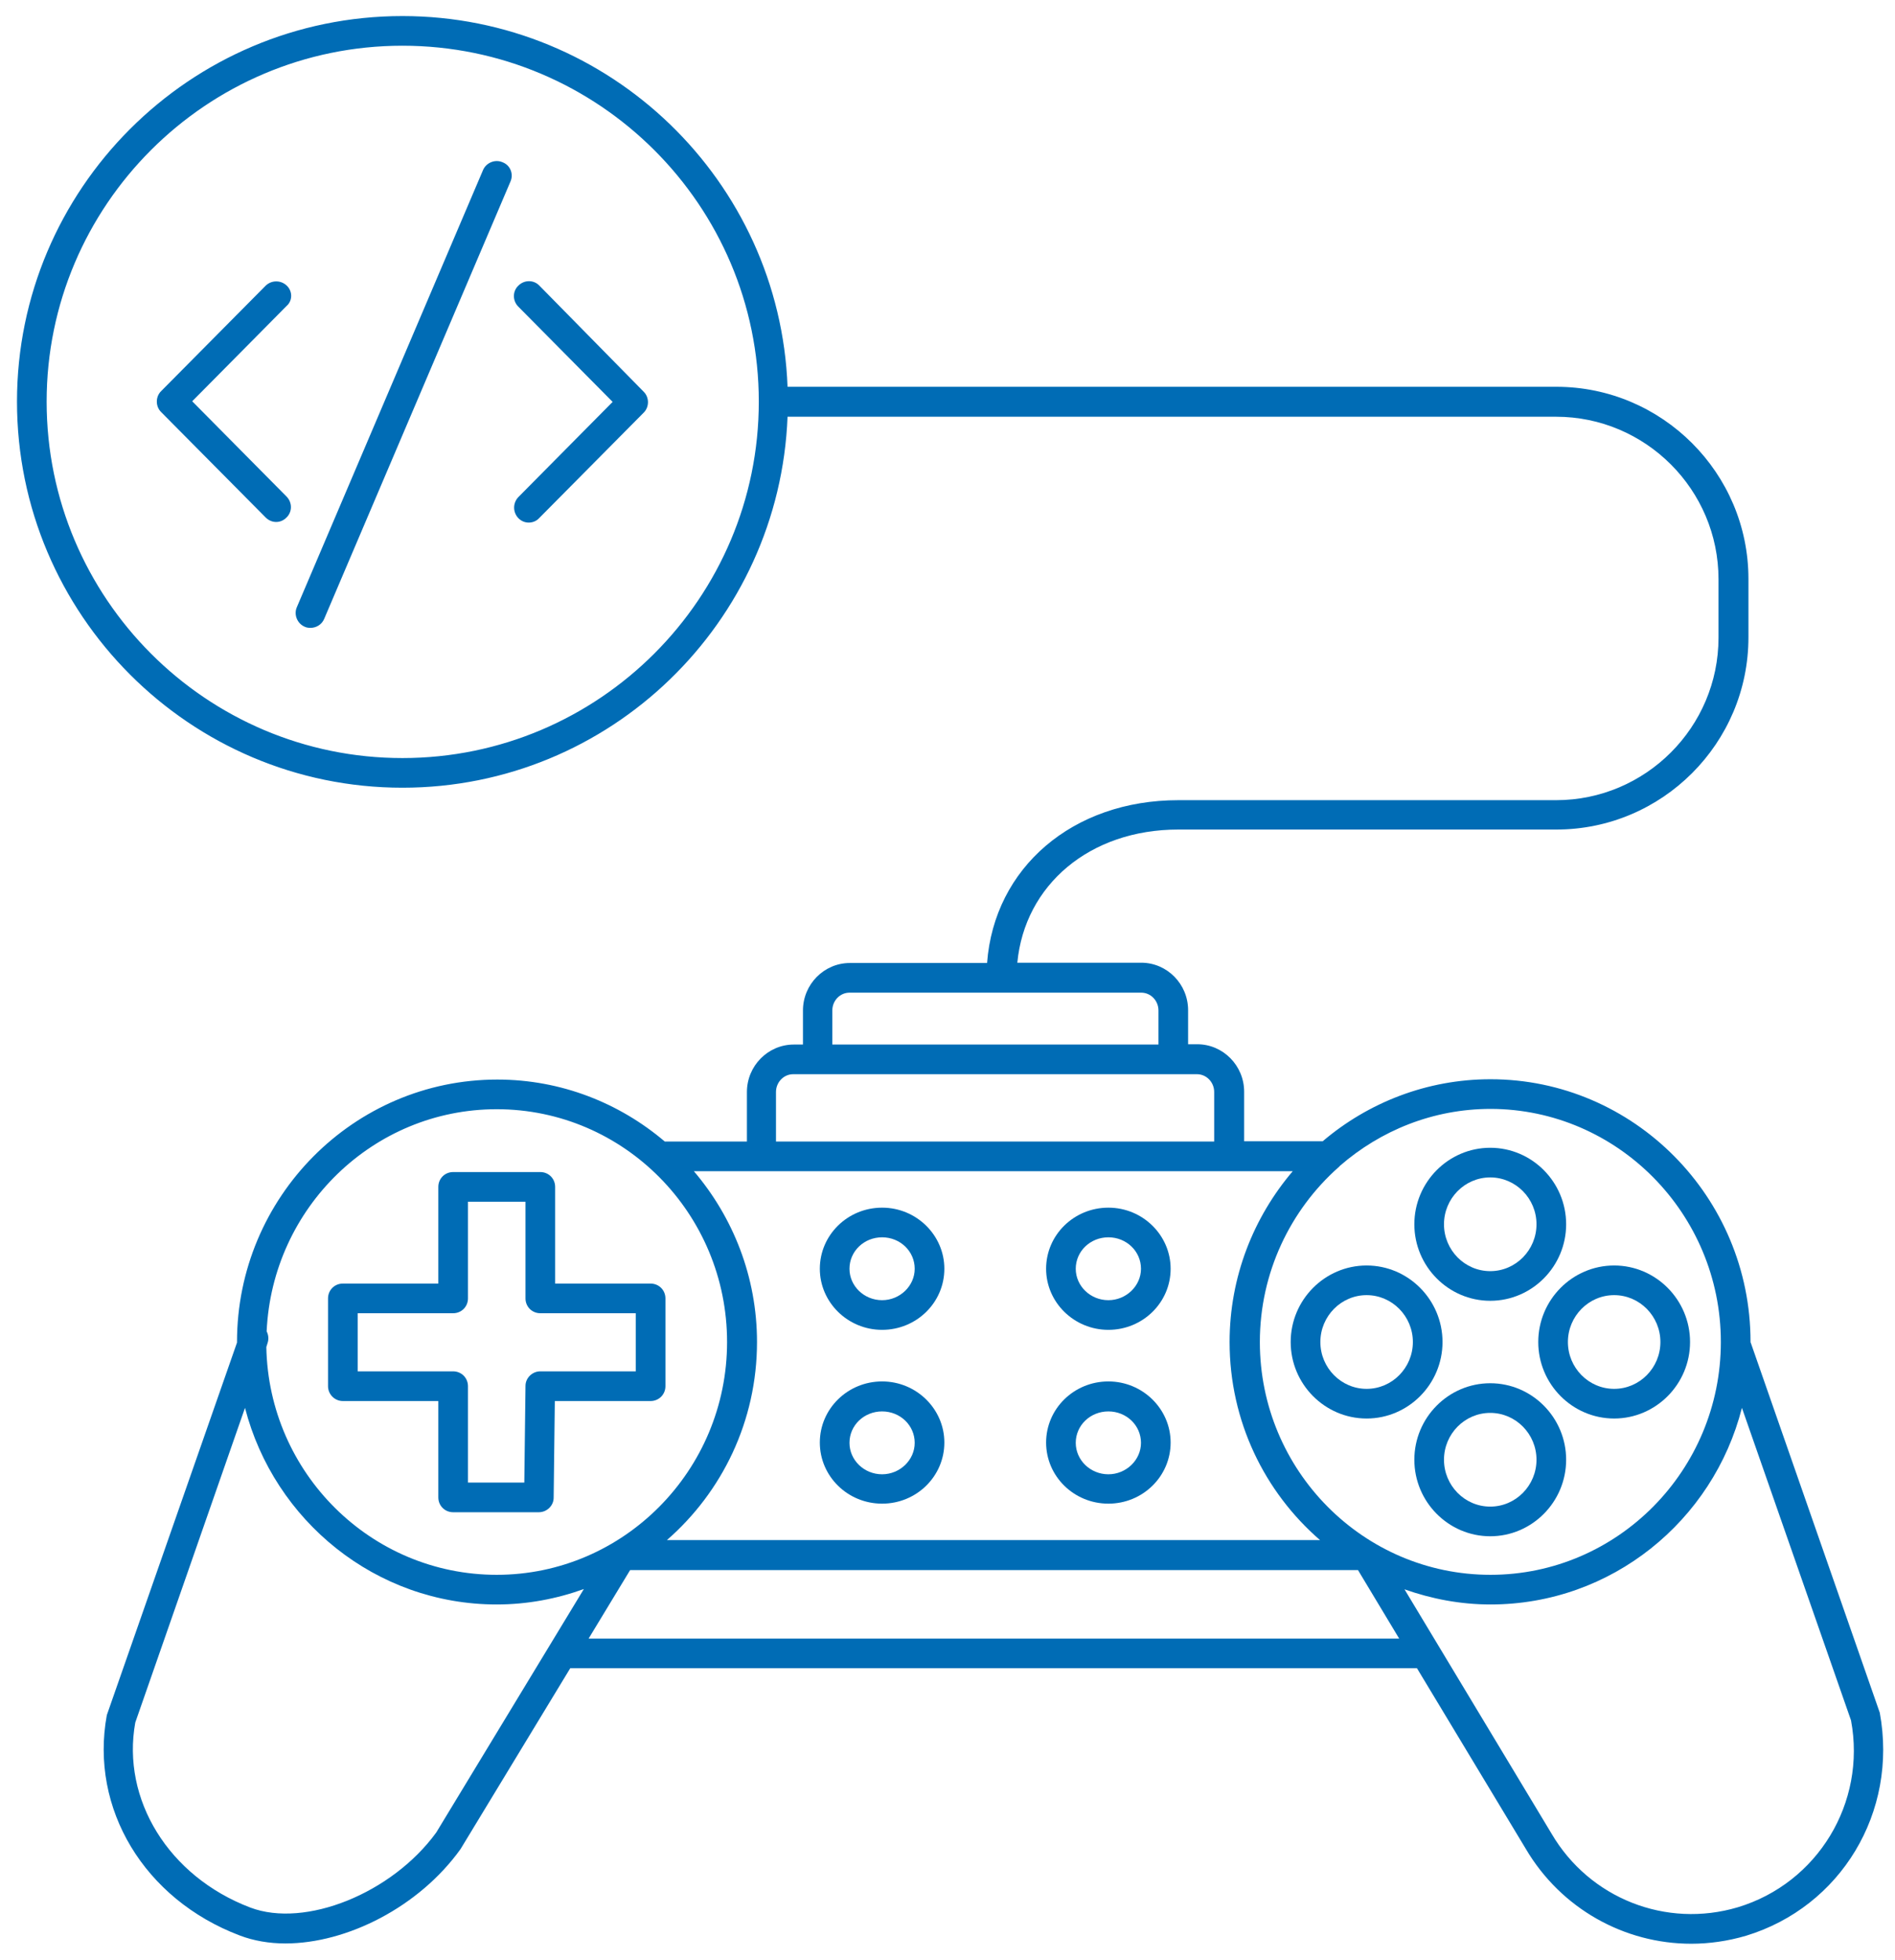 <?xml version="1.0" encoding="UTF-8"?>
<svg xmlns="http://www.w3.org/2000/svg" width="59" height="61" viewBox="0 0 59 61" fill="none">
  <path d="M34.509 41.392C35.58 41.392 36.447 40.543 36.447 39.491C36.447 38.448 35.58 37.589 34.509 37.589C33.438 37.589 32.57 38.439 32.57 39.491C32.57 40.534 33.438 41.392 34.509 41.392ZM34.509 38.512C35.072 38.512 35.524 38.946 35.524 39.491C35.524 40.026 35.063 40.469 34.509 40.469C33.946 40.469 33.493 40.026 33.493 39.491C33.493 38.946 33.946 38.512 34.509 38.512Z" fill="#006CB5"></path>
  <path d="M27.464 41.392C28.535 41.392 29.402 40.543 29.402 39.491C29.402 38.448 28.535 37.589 27.464 37.589C26.393 37.589 25.525 38.439 25.525 39.491C25.525 40.534 26.393 41.392 27.464 41.392ZM27.464 38.512C28.027 38.512 28.479 38.946 28.479 39.491C28.479 40.026 28.018 40.469 27.464 40.469C26.901 40.469 26.448 40.026 26.448 39.491C26.448 38.946 26.901 38.512 27.464 38.512Z" fill="#006CB5"></path>
  <path d="M34.509 46.802C35.58 46.802 36.447 45.952 36.447 44.9C36.447 43.857 35.58 42.998 34.509 42.998C33.438 42.998 32.57 43.848 32.57 44.9C32.57 45.952 33.438 46.802 34.509 46.802ZM34.509 43.931C35.072 43.931 35.524 44.365 35.524 44.909C35.524 45.445 35.063 45.888 34.509 45.888C33.946 45.888 33.493 45.445 33.493 44.909C33.493 44.365 33.946 43.931 34.509 43.931Z" fill="#006CB5"></path>
  <path d="M27.464 46.802C28.535 46.802 29.402 45.952 29.402 44.9C29.402 43.857 28.535 42.998 27.464 42.998C26.393 42.998 25.525 43.848 25.525 44.9C25.525 45.952 26.393 46.802 27.464 46.802ZM27.464 43.931C28.027 43.931 28.479 44.365 28.479 44.909C28.479 45.445 28.018 45.888 27.464 45.888C26.901 45.888 26.448 45.445 26.448 44.909C26.448 44.365 26.901 43.931 27.464 43.931Z" fill="#006CB5"></path>
  <path d="M58.526 53.309L54.511 41.798C54.511 41.789 54.502 41.789 54.502 41.78C54.502 41.771 54.502 41.771 54.502 41.761C54.502 37.257 50.865 33.592 46.406 33.592C44.422 33.592 42.594 34.322 41.182 35.522H38.736V33.98C38.736 33.168 38.08 32.503 37.277 32.503H36.991V31.442C36.991 30.629 36.336 29.965 35.532 29.965H31.674C31.905 27.546 33.926 25.82 36.686 25.82H48.456C51.751 25.82 54.437 23.134 54.437 19.838V18.02C54.437 14.725 51.751 12.039 48.456 12.039H24.52C24.28 5.642 19 0.5 12.529 0.5C5.911 0.5 0.529 5.882 0.529 12.5C0.529 19.128 5.911 24.518 12.529 24.518C19 24.518 24.271 19.377 24.52 12.971H48.446C51.234 12.971 53.505 15.242 53.505 18.029V19.848C53.505 22.635 51.234 24.906 48.446 24.906H36.686C33.391 24.906 30.954 27.011 30.732 29.974H26.459C25.655 29.974 25 30.639 25 31.451V32.512H24.714C23.911 32.512 23.255 33.177 23.255 33.989V35.531H20.698C19.286 34.331 17.468 33.602 15.483 33.602C11.015 33.602 7.379 37.266 7.379 41.771C7.379 41.78 7.379 41.78 7.379 41.789L3.326 53.383C2.791 56.291 4.489 59.115 7.462 60.242C7.895 60.408 8.385 60.491 8.883 60.491C10.803 60.491 13.046 59.355 14.338 57.555L17.754 51.925H44.117L47.505 57.546C48.603 59.411 50.578 60.5 52.656 60.5C53.218 60.5 53.8 60.417 54.363 60.251C57.308 59.355 59.099 56.411 58.526 53.309ZM12.529 23.595C6.419 23.595 1.452 18.62 1.452 12.5C1.452 6.389 6.428 1.423 12.529 1.423C18.649 1.423 23.625 6.398 23.625 12.5C23.625 18.62 18.649 23.595 12.529 23.595ZM53.578 41.771C53.578 45.768 50.357 49.017 46.406 49.017C42.446 49.017 39.225 45.768 39.225 41.771C39.225 39.611 40.175 37.663 41.671 36.334C41.689 36.325 41.699 36.306 41.717 36.288C42.982 35.189 44.615 34.515 46.416 34.515C50.357 34.525 53.578 37.774 53.578 41.771ZM23.698 36.454H38.265H40.249C39.031 37.885 38.283 39.74 38.283 41.771C38.283 44.235 39.372 46.441 41.099 47.937H20.763C22.48 46.441 23.569 44.235 23.569 41.771C23.569 39.74 22.822 37.885 21.603 36.454H23.698ZM25.914 31.451C25.914 31.146 26.154 30.897 26.449 30.897H35.532C35.828 30.897 36.068 31.146 36.068 31.451V32.512H25.914V31.451ZM24.16 33.989C24.16 33.685 24.4 33.435 24.695 33.435H25.443H36.52H37.268C37.563 33.435 37.803 33.685 37.803 33.989V35.531H24.16V33.989ZM15.465 34.525C19.425 34.525 22.637 37.774 22.637 41.771C22.637 45.768 19.415 49.017 15.465 49.017C11.551 49.017 8.366 45.851 8.292 41.928L8.329 41.808C8.375 41.678 8.357 41.549 8.302 41.438C8.477 37.599 11.615 34.525 15.465 34.525ZM13.582 57.038C12.206 58.931 9.502 60.02 7.794 59.374C5.246 58.405 3.779 56.005 4.212 53.614L7.628 43.82C8.532 47.328 11.698 49.94 15.465 49.94C16.415 49.94 17.329 49.765 18.178 49.46L13.582 57.038ZM18.326 51.002L19.619 48.869H42.28L43.563 51.002H18.326ZM54.105 59.365C51.871 60.029 49.489 59.088 48.308 57.075L43.729 49.469C44.569 49.765 45.465 49.94 46.406 49.94C50.172 49.94 53.339 47.337 54.234 43.82L57.631 53.549C58.111 56.115 56.588 58.617 54.105 59.365Z" fill="#006CB5"></path>
  <path d="M46.398 40.488C47.7 40.488 48.761 39.417 48.761 38.106C48.761 36.795 47.7 35.725 46.398 35.725C45.097 35.725 44.035 36.795 44.035 38.106C44.035 39.417 45.097 40.488 46.398 40.488ZM46.398 36.648C47.192 36.648 47.838 37.303 47.838 38.106C47.838 38.909 47.192 39.565 46.398 39.565C45.604 39.565 44.958 38.909 44.958 38.106C44.958 37.303 45.604 36.648 46.398 36.648Z" fill="#006CB5"></path>
  <path d="M46.398 43.054C45.097 43.054 44.035 44.124 44.035 45.435C44.035 46.746 45.097 47.817 46.398 47.817C47.7 47.817 48.761 46.746 48.761 45.435C48.761 44.124 47.7 43.054 46.398 43.054ZM46.398 46.894C45.604 46.894 44.958 46.238 44.958 45.435C44.958 44.632 45.604 43.977 46.398 43.977C47.192 43.977 47.838 44.632 47.838 45.435C47.838 46.238 47.192 46.894 46.398 46.894Z" fill="#006CB5"></path>
  <path d="M44.912 41.771C44.912 40.46 43.85 39.389 42.549 39.389C41.247 39.389 40.185 40.46 40.185 41.771C40.185 43.081 41.247 44.152 42.549 44.152C43.85 44.152 44.912 43.081 44.912 41.771ZM42.549 43.229C41.755 43.229 41.109 42.574 41.109 41.771C41.109 40.968 41.755 40.312 42.549 40.312C43.343 40.312 43.989 40.968 43.989 41.771C43.989 42.574 43.343 43.229 42.549 43.229Z" fill="#006CB5"></path>
  <path d="M47.893 41.771C47.893 43.081 48.954 44.152 50.256 44.152C51.557 44.152 52.619 43.081 52.619 41.771C52.619 40.46 51.557 39.389 50.256 39.389C48.954 39.389 47.893 40.46 47.893 41.771ZM50.256 40.312C51.05 40.312 51.696 40.968 51.696 41.771C51.696 42.574 51.05 43.229 50.256 43.229C49.462 43.229 48.816 42.574 48.816 41.771C48.816 40.968 49.462 40.312 50.256 40.312Z" fill="#006CB5"></path>
  <path d="M10.674 43.608H13.647V46.608C13.647 46.866 13.85 47.069 14.108 47.069H16.776C17.025 47.069 17.238 46.866 17.238 46.617L17.274 43.608H20.256C20.514 43.608 20.718 43.404 20.718 43.146V40.414C20.718 40.155 20.514 39.952 20.256 39.952H17.284V36.943C17.284 36.684 17.081 36.481 16.822 36.481H14.108C13.85 36.481 13.647 36.684 13.647 36.943V39.952H10.674C10.416 39.952 10.213 40.155 10.213 40.414V43.146C10.213 43.395 10.416 43.608 10.674 43.608ZM11.136 40.875H14.108C14.367 40.875 14.57 40.672 14.57 40.414V37.404H16.361V40.414C16.361 40.672 16.564 40.875 16.822 40.875H19.794V42.684H16.822C16.573 42.684 16.361 42.888 16.361 43.137L16.324 46.146H14.57V43.146C14.57 42.888 14.367 42.684 14.108 42.684H11.136V40.875Z" fill="#006CB5"></path>
  <path d="M15.649 5.051C15.418 4.949 15.141 5.06 15.04 5.291L9.243 18.897C9.141 19.128 9.252 19.405 9.483 19.506C9.538 19.534 9.603 19.543 9.667 19.543C9.843 19.543 10.018 19.442 10.092 19.266L15.889 5.66C16 5.42 15.889 5.143 15.649 5.051Z" fill="#006CB5"></path>
  <path d="M8.928 8.89C8.744 8.715 8.457 8.715 8.273 8.89L5.014 12.177C4.839 12.352 4.839 12.647 5.014 12.823L8.273 16.109C8.365 16.201 8.485 16.247 8.596 16.247C8.716 16.247 8.827 16.201 8.919 16.109C9.104 15.933 9.104 15.638 8.919 15.453L5.984 12.49L8.919 9.527C9.113 9.361 9.113 9.066 8.928 8.89Z" fill="#006CB5"></path>
  <path d="M16.794 8.891C16.619 8.706 16.323 8.706 16.139 8.891C15.954 9.066 15.954 9.362 16.139 9.546L19.074 12.509L16.139 15.472C15.963 15.657 15.963 15.943 16.139 16.128C16.231 16.22 16.341 16.266 16.462 16.266C16.581 16.266 16.701 16.22 16.785 16.128L20.043 12.842C20.218 12.666 20.218 12.371 20.043 12.195L16.794 8.891Z" fill="#006CB5"></path>
</svg>
